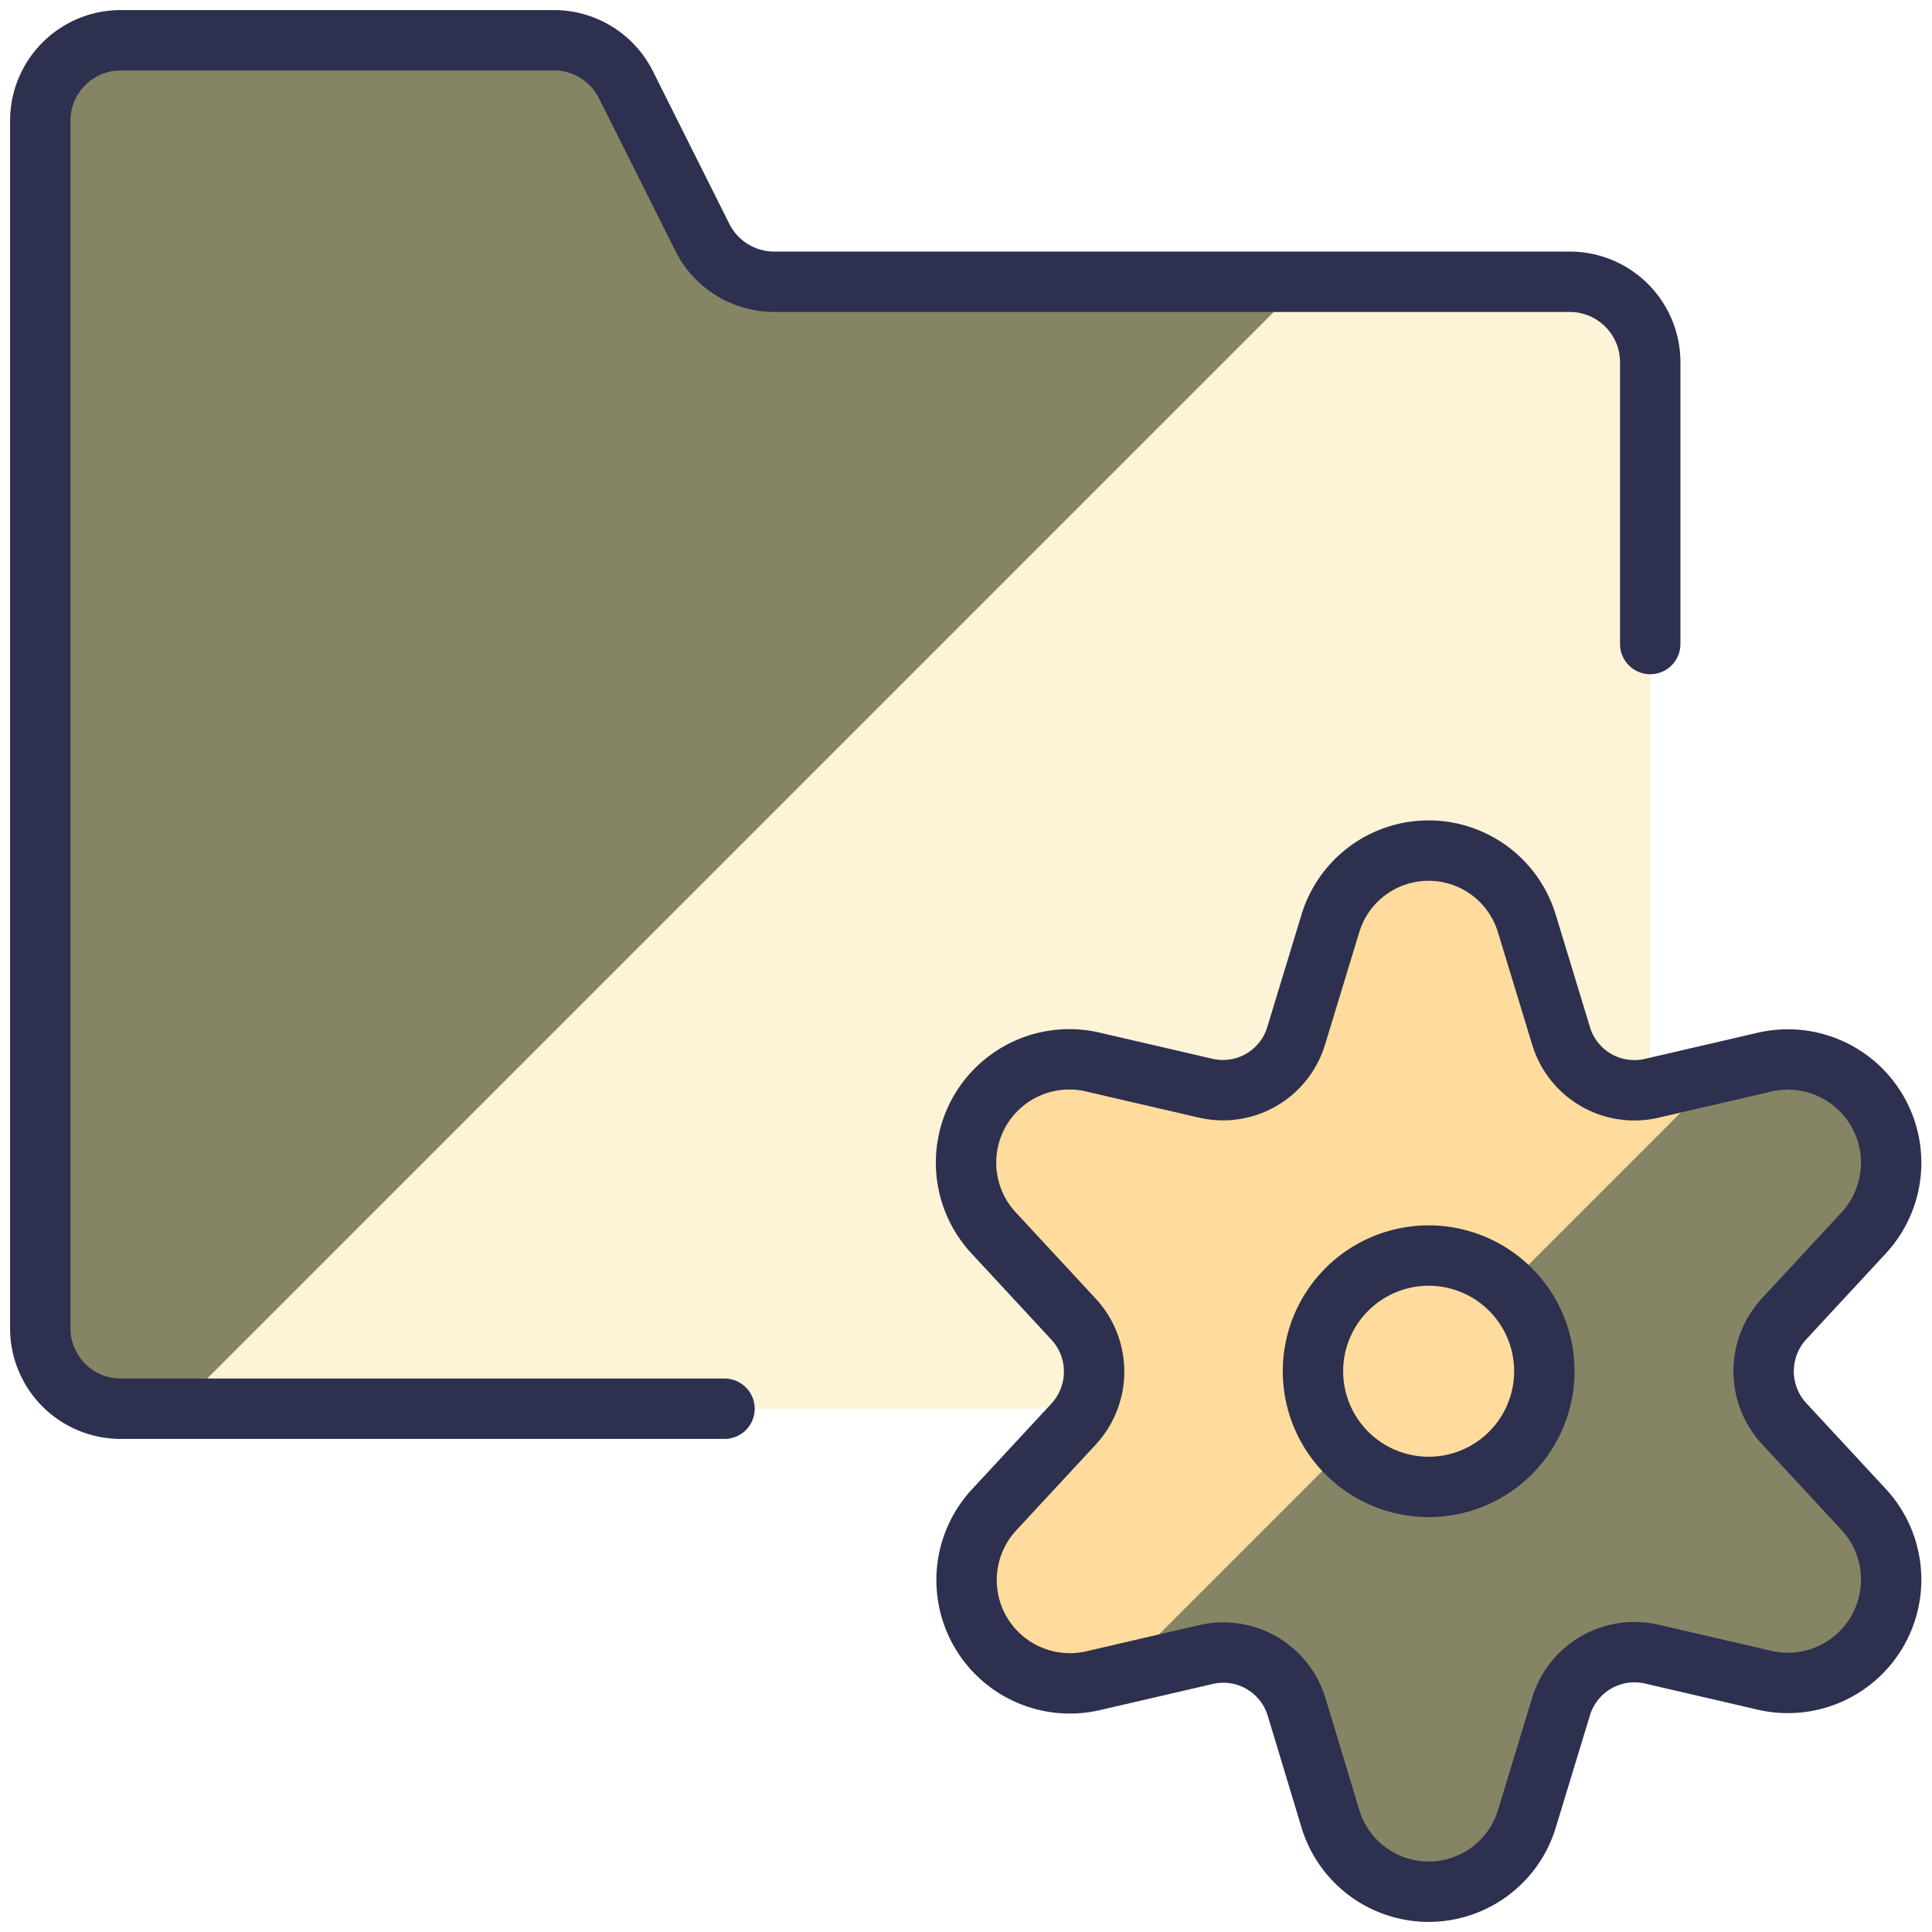 <svg xmlns="http://www.w3.org/2000/svg" viewBox="0 0 32 32" id="Folder-Settings--Streamline-Ultimate" height="32" width="32"><desc>Folder Settings Streamline Icon: https://streamlinehq.com</desc><defs></defs><path d="M26 23.333a1.333 1.333 0 0 0 1.333 -1.333v-16a1.333 1.333 0 0 0 -1.333 -1.333H12.824a1.333 1.333 0 0 1 -1.192 -0.737l-1.264 -2.525A1.333 1.333 0 0 0 9.176 0.667H2a1.333 1.333 0 0 0 -1.333 1.333v20a1.333 1.333 0 0 0 1.333 1.333Z" fill="#fdf3d6" stroke-width="1"></path><path d="M12.824 4.667a1.333 1.333 0 0 1 -1.192 -0.737l-1.264 -2.525A1.333 1.333 0 0 0 9.176 0.667H2a1.333 1.333 0 0 0 -1.333 1.333v20a1.333 1.333 0 0 0 1.333 1.333h0.933l18.667 -18.667Z" fill="#85856600" stroke-width="1"></path><path d="M27.333 10.667V6a1.333 1.333 0 0 0 -1.333 -1.333H12.824a1.333 1.333 0 0 1 -1.192 -0.737l-1.264 -2.525A1.333 1.333 0 0 0 9.176 0.667H2a1.333 1.333 0 0 0 -1.333 1.333v20a1.333 1.333 0 0 0 1.333 1.333H12" stroke="#2d304e" stroke-linecap="round" stroke-linejoin="round" fill="none" stroke-width="1"></path><path d="m25.291 15.301 0.565 1.856a1.268 1.268 0 0 0 1.5 0.869l1.881 -0.436a1.711 1.711 0 0 1 1.628 2.835l-1.316 1.42a1.28 1.28 0 0 0 0 1.733l1.316 1.42a1.711 1.711 0 0 1 -1.628 2.835l-1.881 -0.436a1.271 1.271 0 0 0 -1.5 0.869l-0.565 1.856a1.7 1.7 0 0 1 -3.256 0l-0.559 -1.849a1.268 1.268 0 0 0 -1.499 -0.869l-1.881 0.436a1.711 1.711 0 0 1 -1.628 -2.835l1.316 -1.42a1.28 1.28 0 0 0 0 -1.733l-1.316 -1.42a1.711 1.711 0 0 1 1.621 -2.844l1.881 0.436a1.267 1.267 0 0 0 1.499 -0.869l0.565 -1.856a1.7 1.7 0 0 1 3.256 0Z" fill="#85856600" stroke-width="1"></path><path d="M27.356 18.027a1.268 1.268 0 0 1 -1.5 -0.869l-0.565 -1.856a1.7 1.7 0 0 0 -3.256 0l-0.568 1.853a1.267 1.267 0 0 1 -1.499 0.869l-1.881 -0.436a1.711 1.711 0 0 0 -1.621 2.844l1.316 1.42a1.28 1.28 0 0 1 0 1.733l-1.316 1.42a1.711 1.711 0 0 0 1.628 2.835l0.44 -0.107 9.98 -9.981Z" fill="#ffdb9d00" stroke-width="1"></path><path d="m25.291 15.301 0.565 1.856a1.268 1.268 0 0 0 1.5 0.869l1.881 -0.436a1.711 1.711 0 0 1 1.628 2.835l-1.316 1.42a1.28 1.28 0 0 0 0 1.733l1.316 1.42a1.711 1.711 0 0 1 -1.628 2.835l-1.881 -0.436a1.271 1.271 0 0 0 -1.5 0.869l-0.565 1.856a1.7 1.7 0 0 1 -3.256 0l-0.559 -1.849a1.268 1.268 0 0 0 -1.499 -0.869l-1.881 0.436a1.711 1.711 0 0 1 -1.628 -2.835l1.316 -1.42a1.28 1.28 0 0 0 0 -1.733l-1.316 -1.42a1.711 1.711 0 0 1 1.621 -2.844l1.881 0.436a1.267 1.267 0 0 0 1.499 -0.869l0.565 -1.856a1.7 1.7 0 0 1 3.256 0Z" stroke="#2d304e" stroke-linecap="round" stroke-linejoin="round" fill="none" stroke-width="1"></path><path d="M23.663 24.628a1.916 1.916 0 1 0 -1.916 -1.916 1.916 1.916 0 0 0 1.916 1.916Z" fill="#ffdb9d00" stroke="#2d304e" stroke-linecap="round" stroke-linejoin="round" stroke-width="1"></path></svg>
